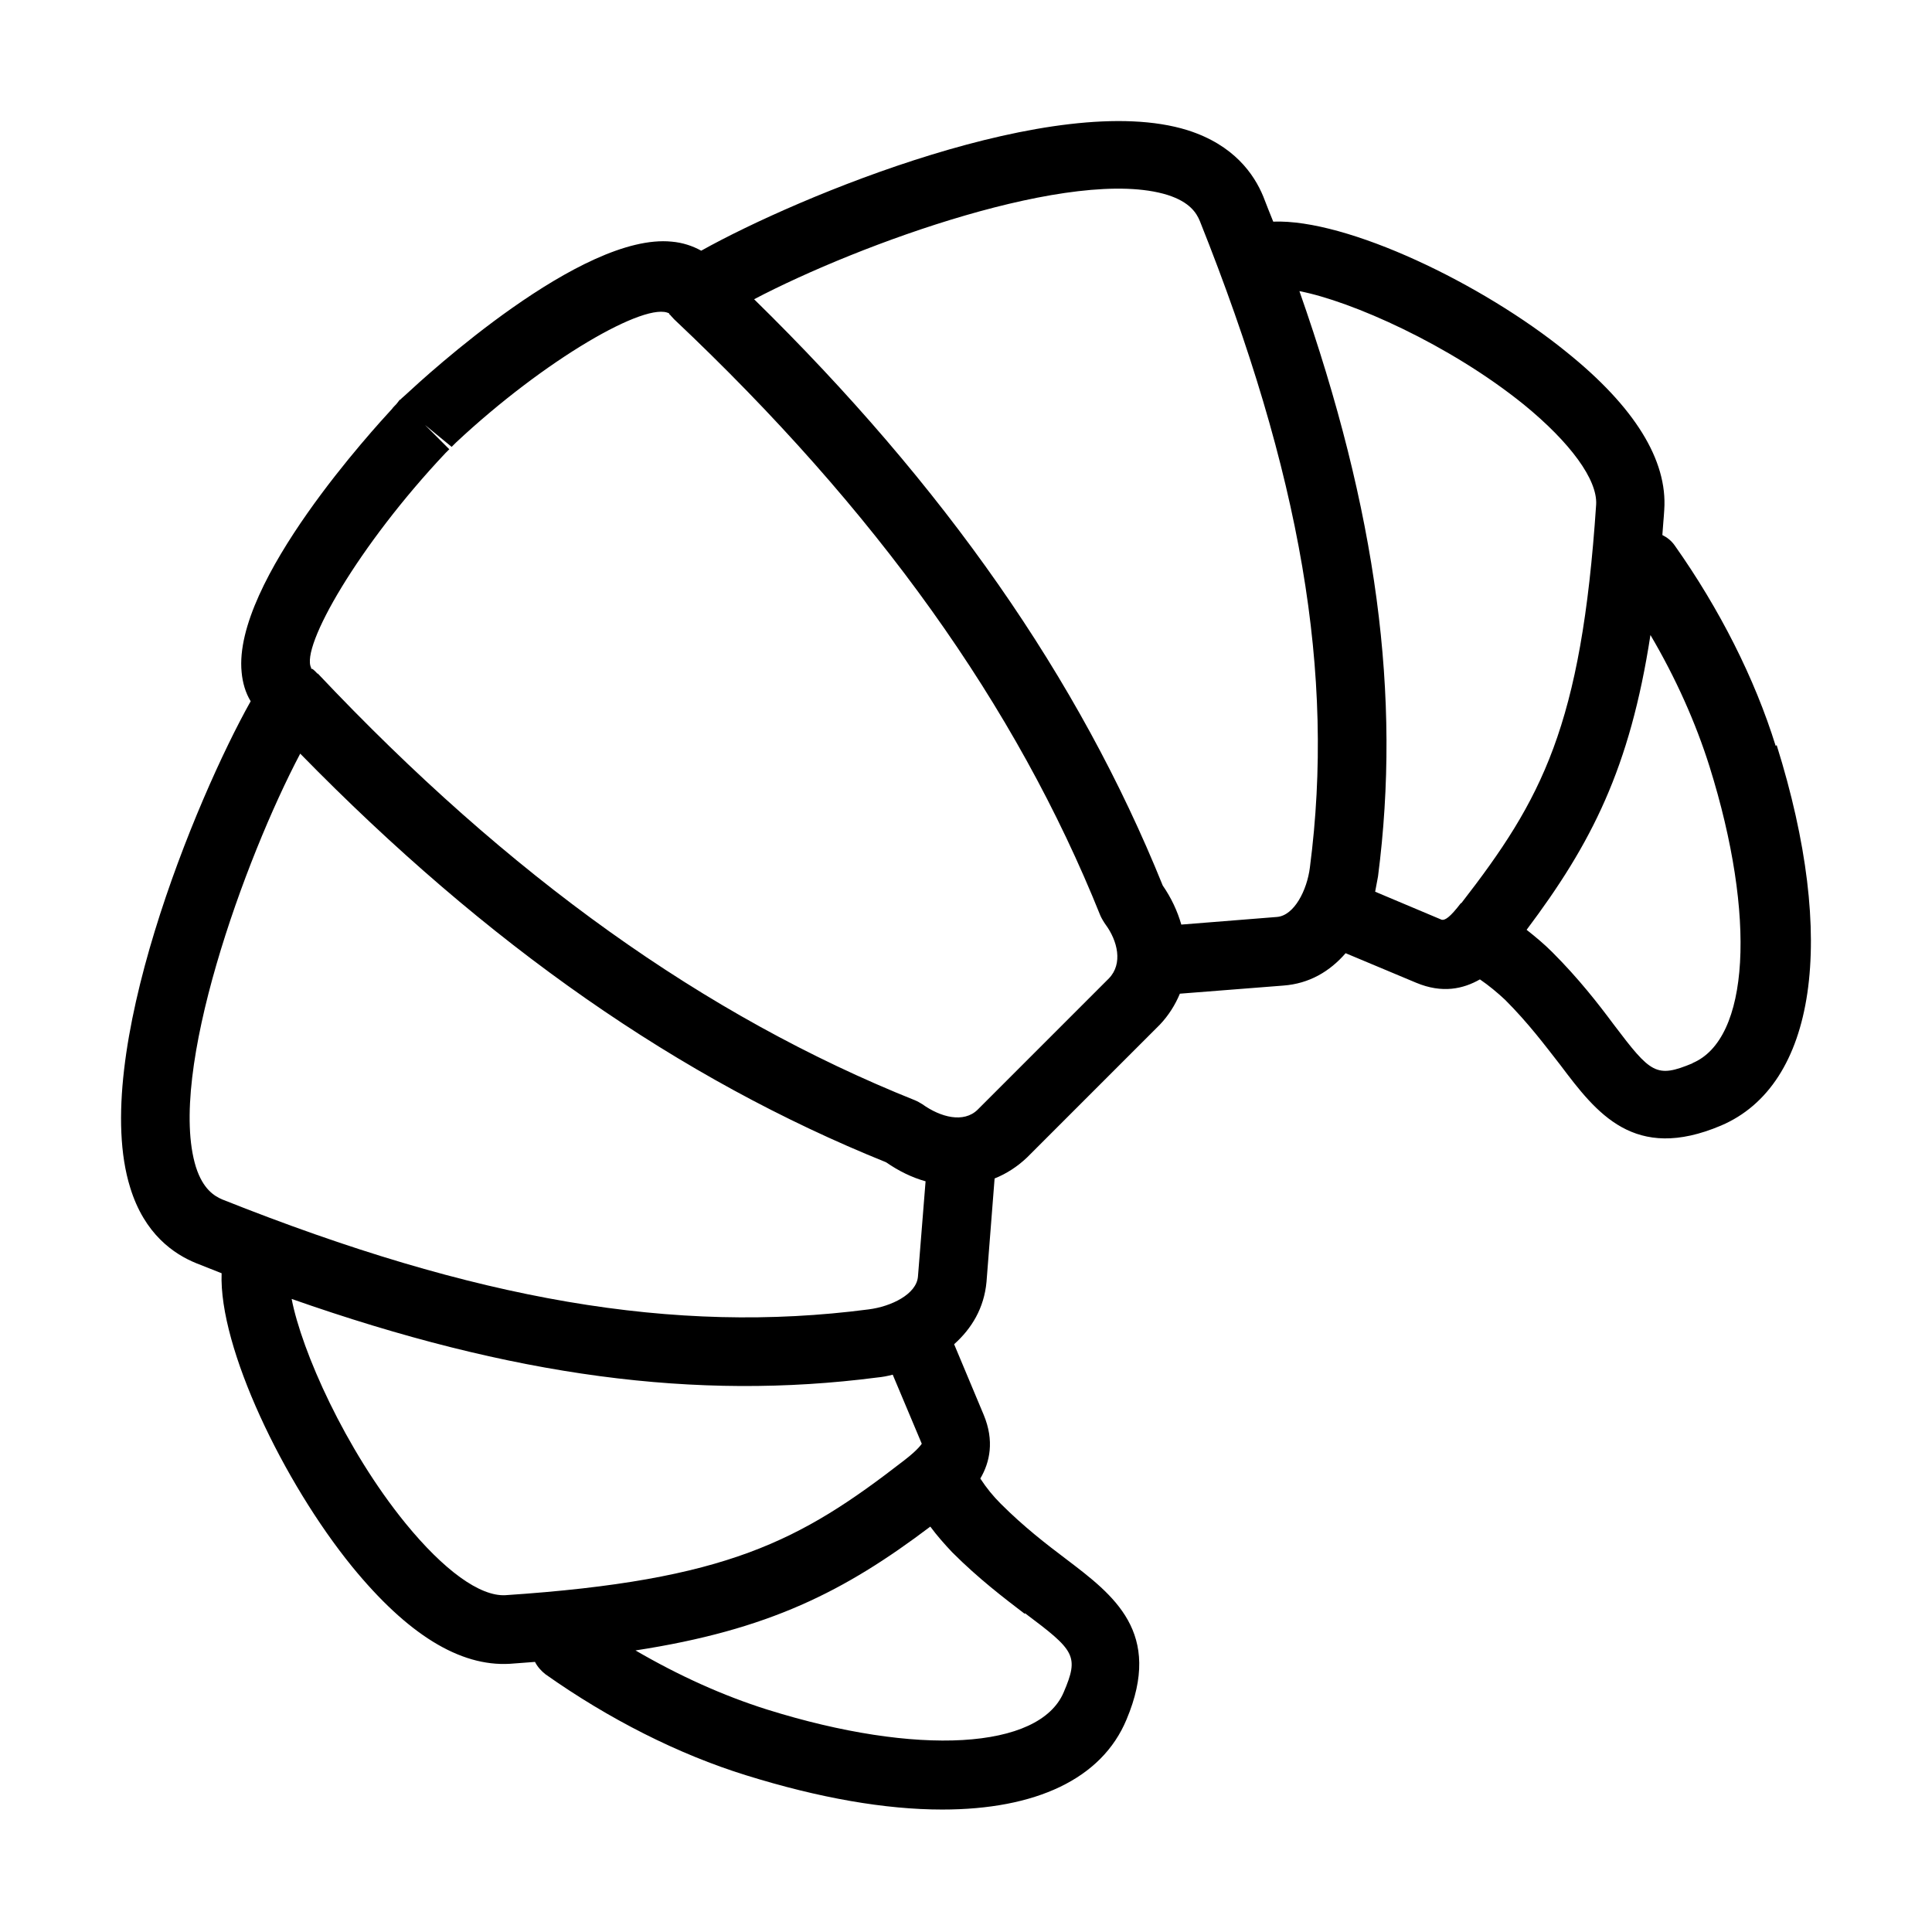 <?xml version="1.0" encoding="UTF-8"?>
<!-- Uploaded to: SVG Find, www.svgrepo.com, Generator: SVG Find Mixer Tools -->
<svg fill="#000000" width="800px" height="800px" version="1.1" viewBox="144 144 512 512" xmlns="http://www.w3.org/2000/svg">
 <path d="m614.58 341.7c-5.555-17.922-14.895-36.352-26.758-53.141-0.883-1.262-2.019-2.144-3.281-2.773 0.125-2.148 0.379-4.418 0.504-6.691 0.883-13.125-7.824-27.262-25.875-41.777-22.34-18.176-58.184-35.34-77.75-34.582-0.883-2.148-1.766-4.418-2.648-6.691-2.398-5.805-7.699-13.629-20.07-17.543-34.836-10.855-103.12 17.543-128.87 31.934-2.269-1.262-4.922-2.148-7.824-2.398-23.855-2.398-65.129 35.594-70.301 40.391l-1.266 1.133-0.375 0.379h-0.129l-0.883 1.137s-1.137 1.137-1.137 1.262c-4.289 4.672-42.281 45.816-39.883 69.797 0.254 2.777 1.008 5.43 2.398 7.699-14.391 25.625-42.789 94.031-31.934 128.87 3.785 12.371 11.613 17.672 17.543 20.07 2.273 0.883 4.418 1.766 6.691 2.648-0.758 19.691 16.406 55.41 34.582 77.75 14.641 17.922 28.523 26.508 41.777 25.75 2.273-0.129 4.543-0.379 6.691-0.504 0.629 1.262 1.641 2.394 2.773 3.281 16.789 11.863 35.215 21.203 53.141 26.758 19.438 6.059 36.98 9.086 52 9.086 24.738 0 42.281-8.078 48.844-23.855 9.723-23.098-3.406-32.941-16.027-42.535-5.176-3.91-11.105-8.457-17.293-14.641-2.019-2.019-3.785-4.164-5.426-6.688 2.523-4.293 3.785-9.973 0.883-16.914l-7.824-18.68c4.668-4.164 7.949-9.594 8.582-16.535l2.144-27.391c3.156-1.262 6.059-3.152 8.582-5.551l35.215-35.215c2.273-2.398 4.039-5.176 5.301-8.203l27.391-2.148c6.941-0.504 12.367-3.785 16.535-8.582l18.68 7.824c6.941 2.906 12.496 1.641 16.91-0.883 2.398 1.641 4.672 3.535 6.691 5.43 6.184 6.184 10.602 12.117 14.641 17.289 9.594 12.75 19.562 25.75 42.535 16.031 25.242-10.73 30.922-49.352 14.77-100.85zm-418.66 111.57c-7.699-24.863 13-81.789 27.641-109.55 49.605 50.738 100.47 86.203 155.25 108.29 3.281 2.269 6.816 4.039 10.477 5.047l-2.019 25.246c-0.379 4.668-7.066 7.949-13.125 8.707-51.371 6.691-104.13-2.398-171.28-29.156-2.019-0.883-5.047-2.648-6.941-8.582zm82.039 113.47c-6.816 0.379-16.406-6.691-26.504-19.059-16.031-19.691-27.516-45.691-30.164-59.449 58.562 20.574 107.28 27.012 155.12 20.828 1.391-0.129 2.777-0.379 4.168-0.758l7.699 18.301s-0.887 1.516-4.672 4.418c-27.516 21.328-46.824 31.805-105.64 35.719zm137.7 4.797c13.129 9.844 14.391 11.234 10.223 20.949-6.438 15.148-38.746 17.039-78.633 4.547-11.609-3.66-23.348-8.961-34.836-15.652 35.344-5.426 55.41-15.652 78.129-32.816 1.766 2.398 3.789 4.672 5.809 6.816 7.066 7.066 13.754 12.117 19.184 16.281zm22.34-168.38-34.961 34.965c-3.66 3.531-9.719 2.019-14.641-1.516-0.633-0.379-1.262-0.758-1.895-1.012-55.785-22.34-107.54-59.32-158.27-113.09h-0.129s-0.883-1.008-1.387-1.262h-0.254v-0.25c-2.902-5.555 12.625-32.566 35.594-56.926l1.012-1.008-6.438-6.438 7.066 5.805 1.137-1.137c23.602-22.086 50.613-37.613 56.543-34.203v0.254h0.129s0.758 0.883 1.137 1.262c53.641 50.613 90.621 102.36 112.96 158.02 0.254 0.629 1.012 1.891 1.391 2.398 3.156 4.289 4.668 10.348 0.883 14.262zm53.137-29.281c-0.758 6.059-4.164 12.746-8.707 13.125l-25.371 2.023c-1.008-3.535-2.648-7.07-4.922-10.352-22.215-55.031-57.934-106.02-108.29-155.37 27.895-14.645 84.691-35.344 109.55-27.645 5.934 1.895 7.699 4.797 8.582 6.941 26.758 67.023 35.848 119.91 29.156 171.28zm40.012 9.465c-2.902 3.789-4.164 4.547-5.047 4.418l-17.672-7.445c0.254-1.387 0.504-2.777 0.758-4.039 6.184-47.836-0.254-96.555-20.828-155.12 13.758 2.652 39.762 14.137 59.449 30.039 12.371 10.098 19.562 19.945 19.188 26.508-3.914 58.816-14.391 78.129-35.723 105.64zm61.469 42.41c-9.719 4.039-11.109 2.777-20.953-10.223-4.039-5.43-9.215-12.117-16.281-19.184-2.144-2.148-4.418-4.043-6.816-5.934 17.164-22.848 27.391-42.789 32.816-78.129 6.691 11.359 11.992 23.223 15.652 34.836 12.492 39.883 10.602 72.32-4.547 78.633z"/>
</svg>